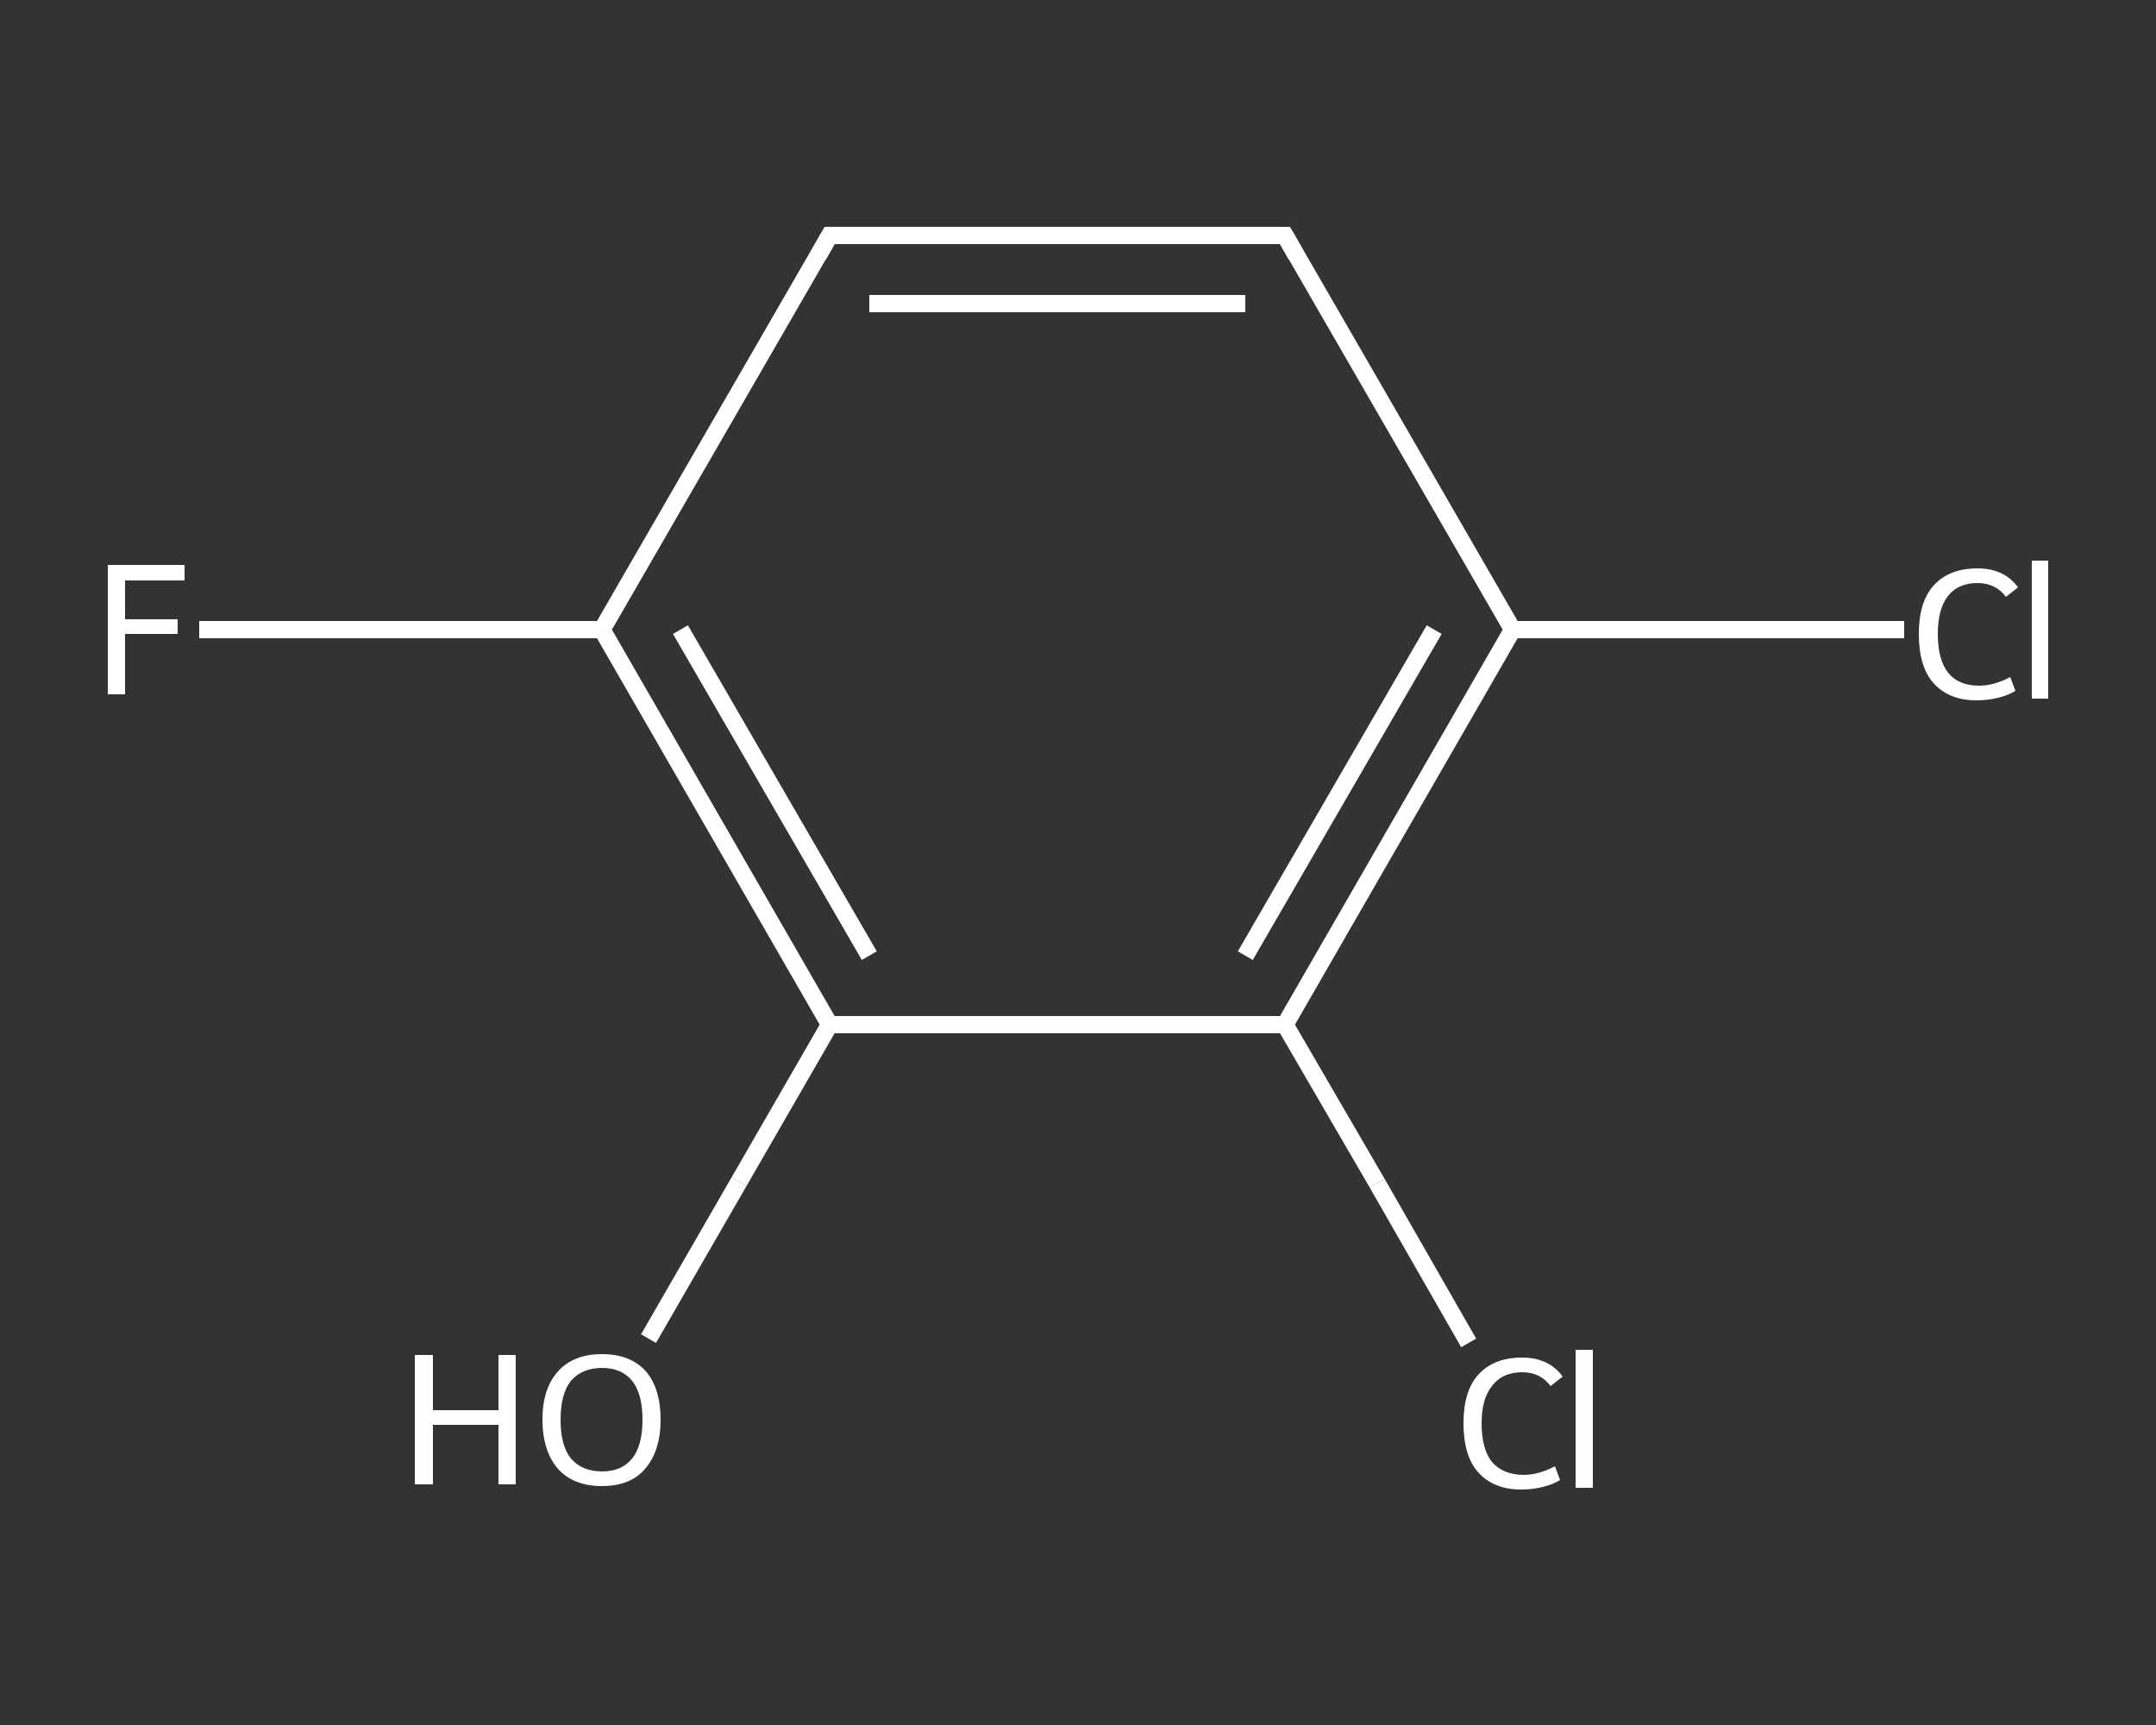 <?xml version='1.0' encoding='iso-8859-1'?>
<svg version='1.1' baseProfile='full'
              xmlns='http://www.w3.org/2000/svg'
                      xmlns:rdkit='http://www.rdkit.org/xml'
                      xmlns:xlink='http://www.w3.org/1999/xlink'
                  xml:space='preserve'
width='250px' height='200px' viewBox='0 0 250 200'>
<rect x="0" y="0" width="250" height="200" fill="#333333" stroke="none"/>
<!-- END OF HEADER -->
<rect style='opacity:1.0;fill:transparent;stroke:none' width='250.0' height='200.0' x='0.0' y='0.0'> </rect>
<path class='bond-0 atom-0 atom-1' d='M 75.2,155.2 L 85.7,137.0' style='fill:none;fill-rule:evenodd;stroke:#FFFFFF;stroke-width:2.0px;stroke-linecap:butt;stroke-linejoin:miter;stroke-opacity:1' />
<path class='bond-0 atom-0 atom-1' d='M 85.7,137.0 L 96.2,118.8' style='fill:none;fill-rule:evenodd;stroke:#FFFFFF;stroke-width:2.0px;stroke-linecap:butt;stroke-linejoin:miter;stroke-opacity:1' />
<path class='bond-1 atom-1 atom-2' d='M 96.2,118.8 L 69.8,73.0' style='fill:none;fill-rule:evenodd;stroke:#FFFFFF;stroke-width:2.0px;stroke-linecap:butt;stroke-linejoin:miter;stroke-opacity:1' />
<path class='bond-1 atom-1 atom-2' d='M 100.8,110.8 L 78.9,73.0' style='fill:none;fill-rule:evenodd;stroke:#FFFFFF;stroke-width:2.0px;stroke-linecap:butt;stroke-linejoin:miter;stroke-opacity:1' />
<path class='bond-2 atom-2 atom-3' d='M 69.8,73.0 L 46.5,73.0' style='fill:none;fill-rule:evenodd;stroke:#FFFFFF;stroke-width:2.0px;stroke-linecap:butt;stroke-linejoin:miter;stroke-opacity:1' />
<path class='bond-2 atom-2 atom-3' d='M 46.5,73.0 L 23.1,73.0' style='fill:none;fill-rule:evenodd;stroke:#FFFFFF;stroke-width:2.0px;stroke-linecap:butt;stroke-linejoin:miter;stroke-opacity:1' />
<path class='bond-3 atom-2 atom-4' d='M 69.8,73.0 L 96.2,27.3' style='fill:none;fill-rule:evenodd;stroke:#FFFFFF;stroke-width:2.0px;stroke-linecap:butt;stroke-linejoin:miter;stroke-opacity:1' />
<path class='bond-4 atom-4 atom-5' d='M 96.2,27.3 L 149.0,27.3' style='fill:none;fill-rule:evenodd;stroke:#FFFFFF;stroke-width:2.0px;stroke-linecap:butt;stroke-linejoin:miter;stroke-opacity:1' />
<path class='bond-4 atom-4 atom-5' d='M 100.8,35.2 L 144.4,35.2' style='fill:none;fill-rule:evenodd;stroke:#FFFFFF;stroke-width:2.0px;stroke-linecap:butt;stroke-linejoin:miter;stroke-opacity:1' />
<path class='bond-5 atom-5 atom-6' d='M 149.0,27.3 L 175.4,73.0' style='fill:none;fill-rule:evenodd;stroke:#FFFFFF;stroke-width:2.0px;stroke-linecap:butt;stroke-linejoin:miter;stroke-opacity:1' />
<path class='bond-6 atom-6 atom-7' d='M 175.4,73.0 L 198.1,73.0' style='fill:none;fill-rule:evenodd;stroke:#FFFFFF;stroke-width:2.0px;stroke-linecap:butt;stroke-linejoin:miter;stroke-opacity:1' />
<path class='bond-6 atom-6 atom-7' d='M 198.1,73.0 L 220.8,73.0' style='fill:none;fill-rule:evenodd;stroke:#FFFFFF;stroke-width:2.0px;stroke-linecap:butt;stroke-linejoin:miter;stroke-opacity:1' />
<path class='bond-7 atom-6 atom-8' d='M 175.4,73.0 L 149.0,118.8' style='fill:none;fill-rule:evenodd;stroke:#FFFFFF;stroke-width:2.0px;stroke-linecap:butt;stroke-linejoin:miter;stroke-opacity:1' />
<path class='bond-7 atom-6 atom-8' d='M 166.3,73.0 L 144.4,110.8' style='fill:none;fill-rule:evenodd;stroke:#FFFFFF;stroke-width:2.0px;stroke-linecap:butt;stroke-linejoin:miter;stroke-opacity:1' />
<path class='bond-8 atom-8 atom-9' d='M 149.0,118.8 L 159.7,137.2' style='fill:none;fill-rule:evenodd;stroke:#FFFFFF;stroke-width:2.0px;stroke-linecap:butt;stroke-linejoin:miter;stroke-opacity:1' />
<path class='bond-8 atom-8 atom-9' d='M 159.7,137.2 L 170.3,155.7' style='fill:none;fill-rule:evenodd;stroke:#FFFFFF;stroke-width:2.0px;stroke-linecap:butt;stroke-linejoin:miter;stroke-opacity:1' />
<path class='bond-9 atom-8 atom-1' d='M 149.0,118.8 L 96.2,118.8' style='fill:none;fill-rule:evenodd;stroke:#FFFFFF;stroke-width:2.0px;stroke-linecap:butt;stroke-linejoin:miter;stroke-opacity:1' />
<path d='M 94.9,29.6 L 96.2,27.3 L 98.8,27.3' style='fill:none;stroke:#FFFFFF;stroke-width:2.0px;stroke-linecap:butt;stroke-linejoin:miter;stroke-opacity:1;' />
<path d='M 146.4,27.3 L 149.0,27.3 L 150.3,29.6' style='fill:none;stroke:#FFFFFF;stroke-width:2.0px;stroke-linecap:butt;stroke-linejoin:miter;stroke-opacity:1;' />
<path class='atom-0' d='M 48.1 157.1
L 50.2 157.1
L 50.2 163.5
L 57.8 163.5
L 57.8 157.1
L 59.8 157.1
L 59.8 172.1
L 57.8 172.1
L 57.8 165.2
L 50.2 165.2
L 50.2 172.1
L 48.1 172.1
L 48.1 157.1
' fill='#FFFFFF'/>
<path class='atom-0' d='M 62.9 164.6
Q 62.9 161.0, 64.7 159.0
Q 66.5 157.0, 69.8 157.0
Q 73.1 157.0, 74.9 159.0
Q 76.6 161.0, 76.6 164.6
Q 76.6 168.2, 74.8 170.3
Q 73.1 172.3, 69.8 172.3
Q 66.5 172.3, 64.7 170.3
Q 62.9 168.2, 62.9 164.6
M 69.8 170.6
Q 72.1 170.6, 73.3 169.1
Q 74.5 167.6, 74.5 164.6
Q 74.5 161.6, 73.3 160.1
Q 72.1 158.6, 69.8 158.6
Q 67.5 158.6, 66.2 160.1
Q 65.0 161.6, 65.0 164.6
Q 65.0 167.6, 66.2 169.1
Q 67.5 170.6, 69.8 170.6
' fill='#FFFFFF'/>
<path class='atom-3' d='M 12.5 65.5
L 21.4 65.5
L 21.4 67.3
L 14.5 67.3
L 14.5 71.8
L 20.6 71.8
L 20.6 73.5
L 14.5 73.5
L 14.5 80.5
L 12.5 80.5
L 12.5 65.5
' fill='#FFFFFF'/>
<path class='atom-7' d='M 222.5 73.5
Q 222.5 69.8, 224.2 67.9
Q 226.0 65.9, 229.3 65.9
Q 232.4 65.9, 234.0 68.1
L 232.6 69.2
Q 231.4 67.6, 229.3 67.6
Q 227.0 67.6, 225.8 69.2
Q 224.7 70.7, 224.7 73.5
Q 224.7 76.5, 225.9 78.0
Q 227.1 79.5, 229.5 79.5
Q 231.2 79.5, 233.1 78.5
L 233.7 80.1
Q 232.9 80.6, 231.7 80.9
Q 230.5 81.2, 229.2 81.2
Q 226.0 81.2, 224.2 79.2
Q 222.5 77.3, 222.5 73.5
' fill='#FFFFFF'/>
<path class='atom-7' d='M 235.6 65.0
L 237.5 65.0
L 237.5 81.0
L 235.6 81.0
L 235.6 65.0
' fill='#FFFFFF'/>
<path class='atom-9' d='M 169.7 165.0
Q 169.7 161.3, 171.4 159.4
Q 173.2 157.4, 176.5 157.4
Q 179.6 157.4, 181.2 159.6
L 179.8 160.7
Q 178.6 159.1, 176.5 159.1
Q 174.2 159.1, 173.0 160.7
Q 171.8 162.2, 171.8 165.0
Q 171.8 168.0, 173.0 169.5
Q 174.3 171.0, 176.7 171.0
Q 178.4 171.0, 180.3 170.0
L 180.9 171.6
Q 180.1 172.1, 178.9 172.4
Q 177.7 172.7, 176.4 172.7
Q 173.2 172.7, 171.4 170.7
Q 169.7 168.8, 169.7 165.0
' fill='#FFFFFF'/>
<path class='atom-9' d='M 182.7 156.5
L 184.7 156.5
L 184.7 172.5
L 182.7 172.5
L 182.7 156.5
' fill='#FFFFFF'/>
</svg>
